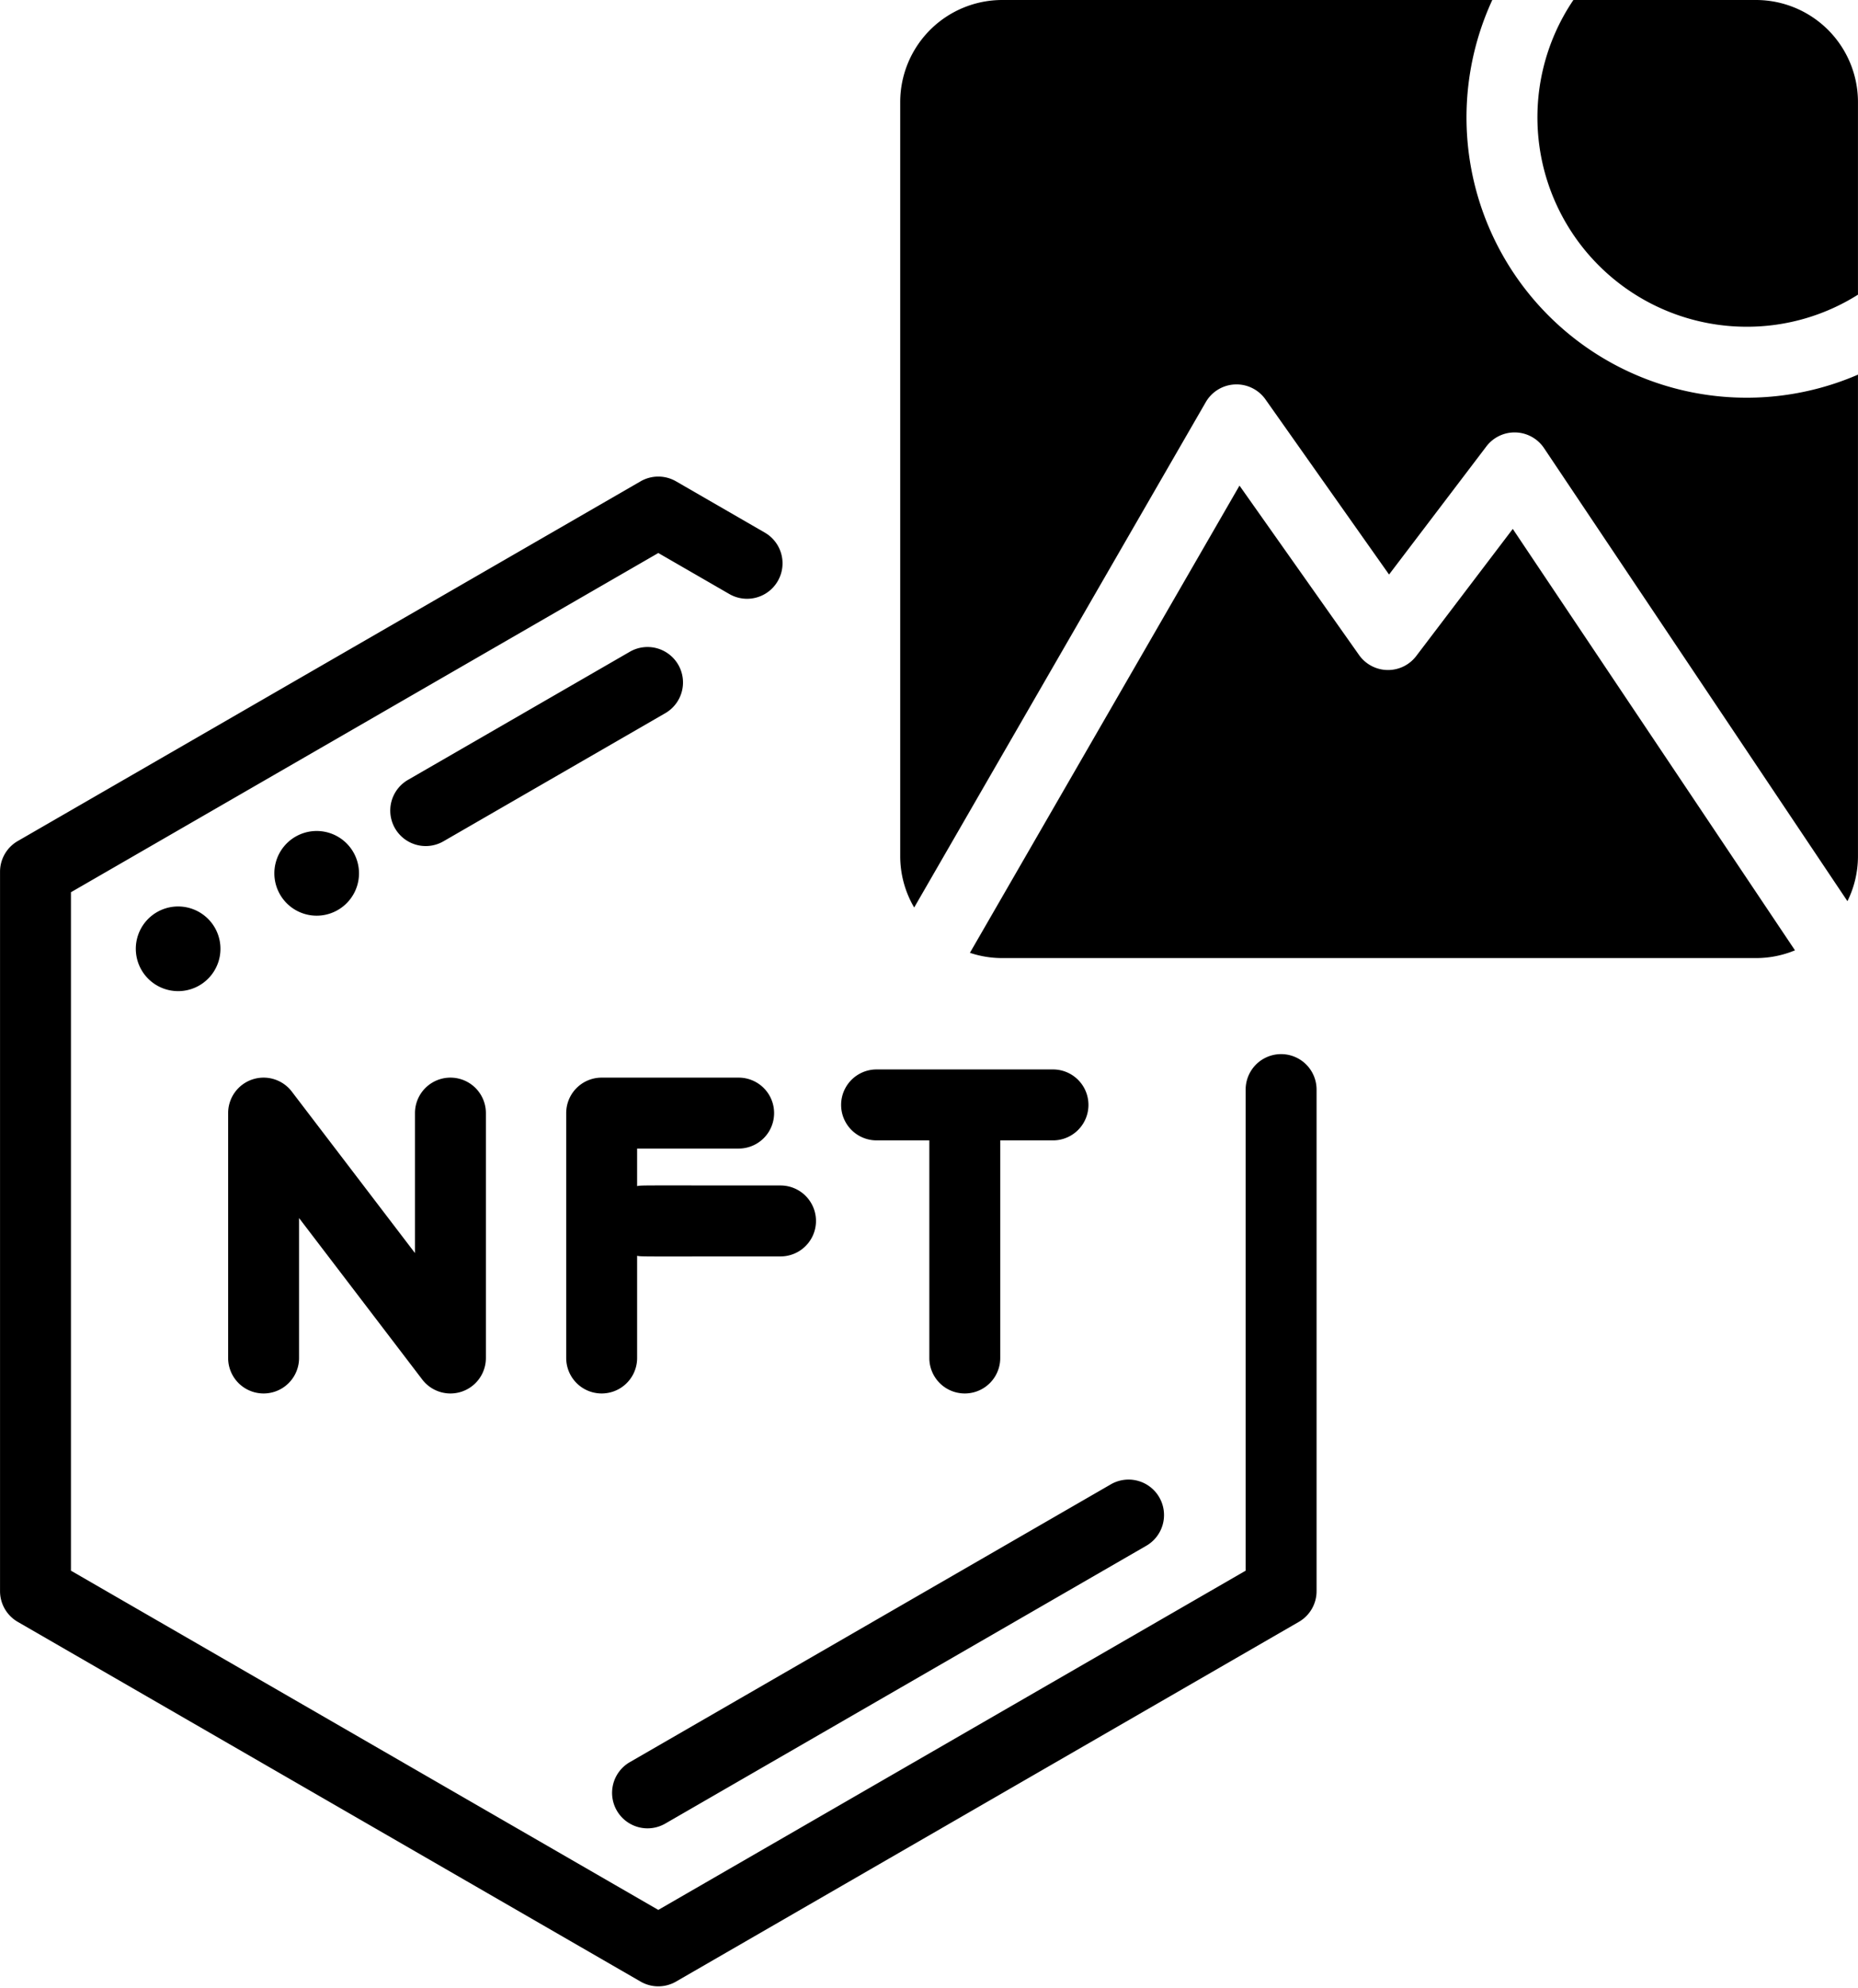 <?xml version="1.0" encoding="UTF-8"?><svg xmlns="http://www.w3.org/2000/svg" xmlns:xlink="http://www.w3.org/1999/xlink" height="448.4" preserveAspectRatio="xMidYMid meet" version="1.0" viewBox="46.4 32.0 419.2 448.4" width="419.2" zoomAndPan="magnify"><g id="change1_1"><path d="M343.443,277.747v113.125a7.998,7.998,0,0,1-4,6.928L198.926,478.928a7.997,7.997,0,0,1-8,0L50.408,397.8a7.999,7.999,0,0,1-4-6.928V228.617a8.001,8.001,0,0,1,4-6.928l140.518-81.128a7.999,7.999,0,0,1,8,0l20.074,11.59a8,8,0,0,1-8,13.856l-16.074-9.28L62.408,233.235V386.253L194.926,462.763l132.517-76.51V277.747a8,8,0,0,1,16,0ZM185.569,440.366a7.999,7.999,0,0,0,10.928,2.928l108.443-62.61a8,8,0,1,0-8-13.855L188.497,429.438A8,8,0,0,0,185.569,440.366Zm13.856-258.439a8.001,8.001,0,0,0-10.928-2.928l-50,28.868a8,8,0,1,0,8,13.856L196.497,192.855A8,8,0,0,0,199.426,181.927Zm-77.019,55.436a9.549,9.549,0,1,0-12.944-3.826A9.541,9.541,0,0,0,122.407,237.363Zm-40.377.241a9.549,9.549,0,1,0,12.947,3.822A9.555,9.555,0,0,0,82.03,237.604Zm108.117,61.91v-8.465H213.053a8,8,0,0,0,0-16H182.147a8,8,0,0,0-8,8v55.237a8,8,0,0,0,16,0V315.238c1.168.214.052.138,32.355.138a8,8,0,1,0,0-16C190.245,299.376,191.312,299.3,190.147,299.514Zm-86.835-24.044a8.001,8.001,0,0,0-5.438,7.579v55.237a8,8,0,0,0,16,0V306.719l27.794,36.421a8,8,0,0,0,14.36-4.854v-55.237a8,8,0,0,0-16,0v31.567l-27.794-36.421A8.004,8.004,0,0,0,103.312,275.47Zm140.86,13.733h11.903v49.083a8,8,0,0,0,16,0v-49.083h11.902a8,8,0,1,0,0-16H244.172a8,8,0,0,0,0,16ZM440.517,105.694A46.95,46.95,0,0,0,465.592,98.463V55a23.026,23.026,0,0,0-23-23h-41.205a47.224,47.224,0,0,0,39.13,73.694ZM387.711,151.292l-21.78,28.666a8,8,0,0,1-12.905-.226l-26.972-38.207L265.232,246.901a22.896,22.896,0,0,0,7.274,1.186H442.592a22.871,22.871,0,0,0,8.79-1.75Zm-69.263-28.597a8.005,8.005,0,0,1,13.464-.615l27.886,39.502L381.751,132.69a8,8,0,0,1,13.017.387l68.448,102.176a22.855,22.855,0,0,0,2.376-10.167V116.499A63.212,63.212,0,0,1,383.088,32H272.506a23.026,23.026,0,0,0-23,23V225.086a22.852,22.852,0,0,0,3.15,11.597Z"/></g></svg>
